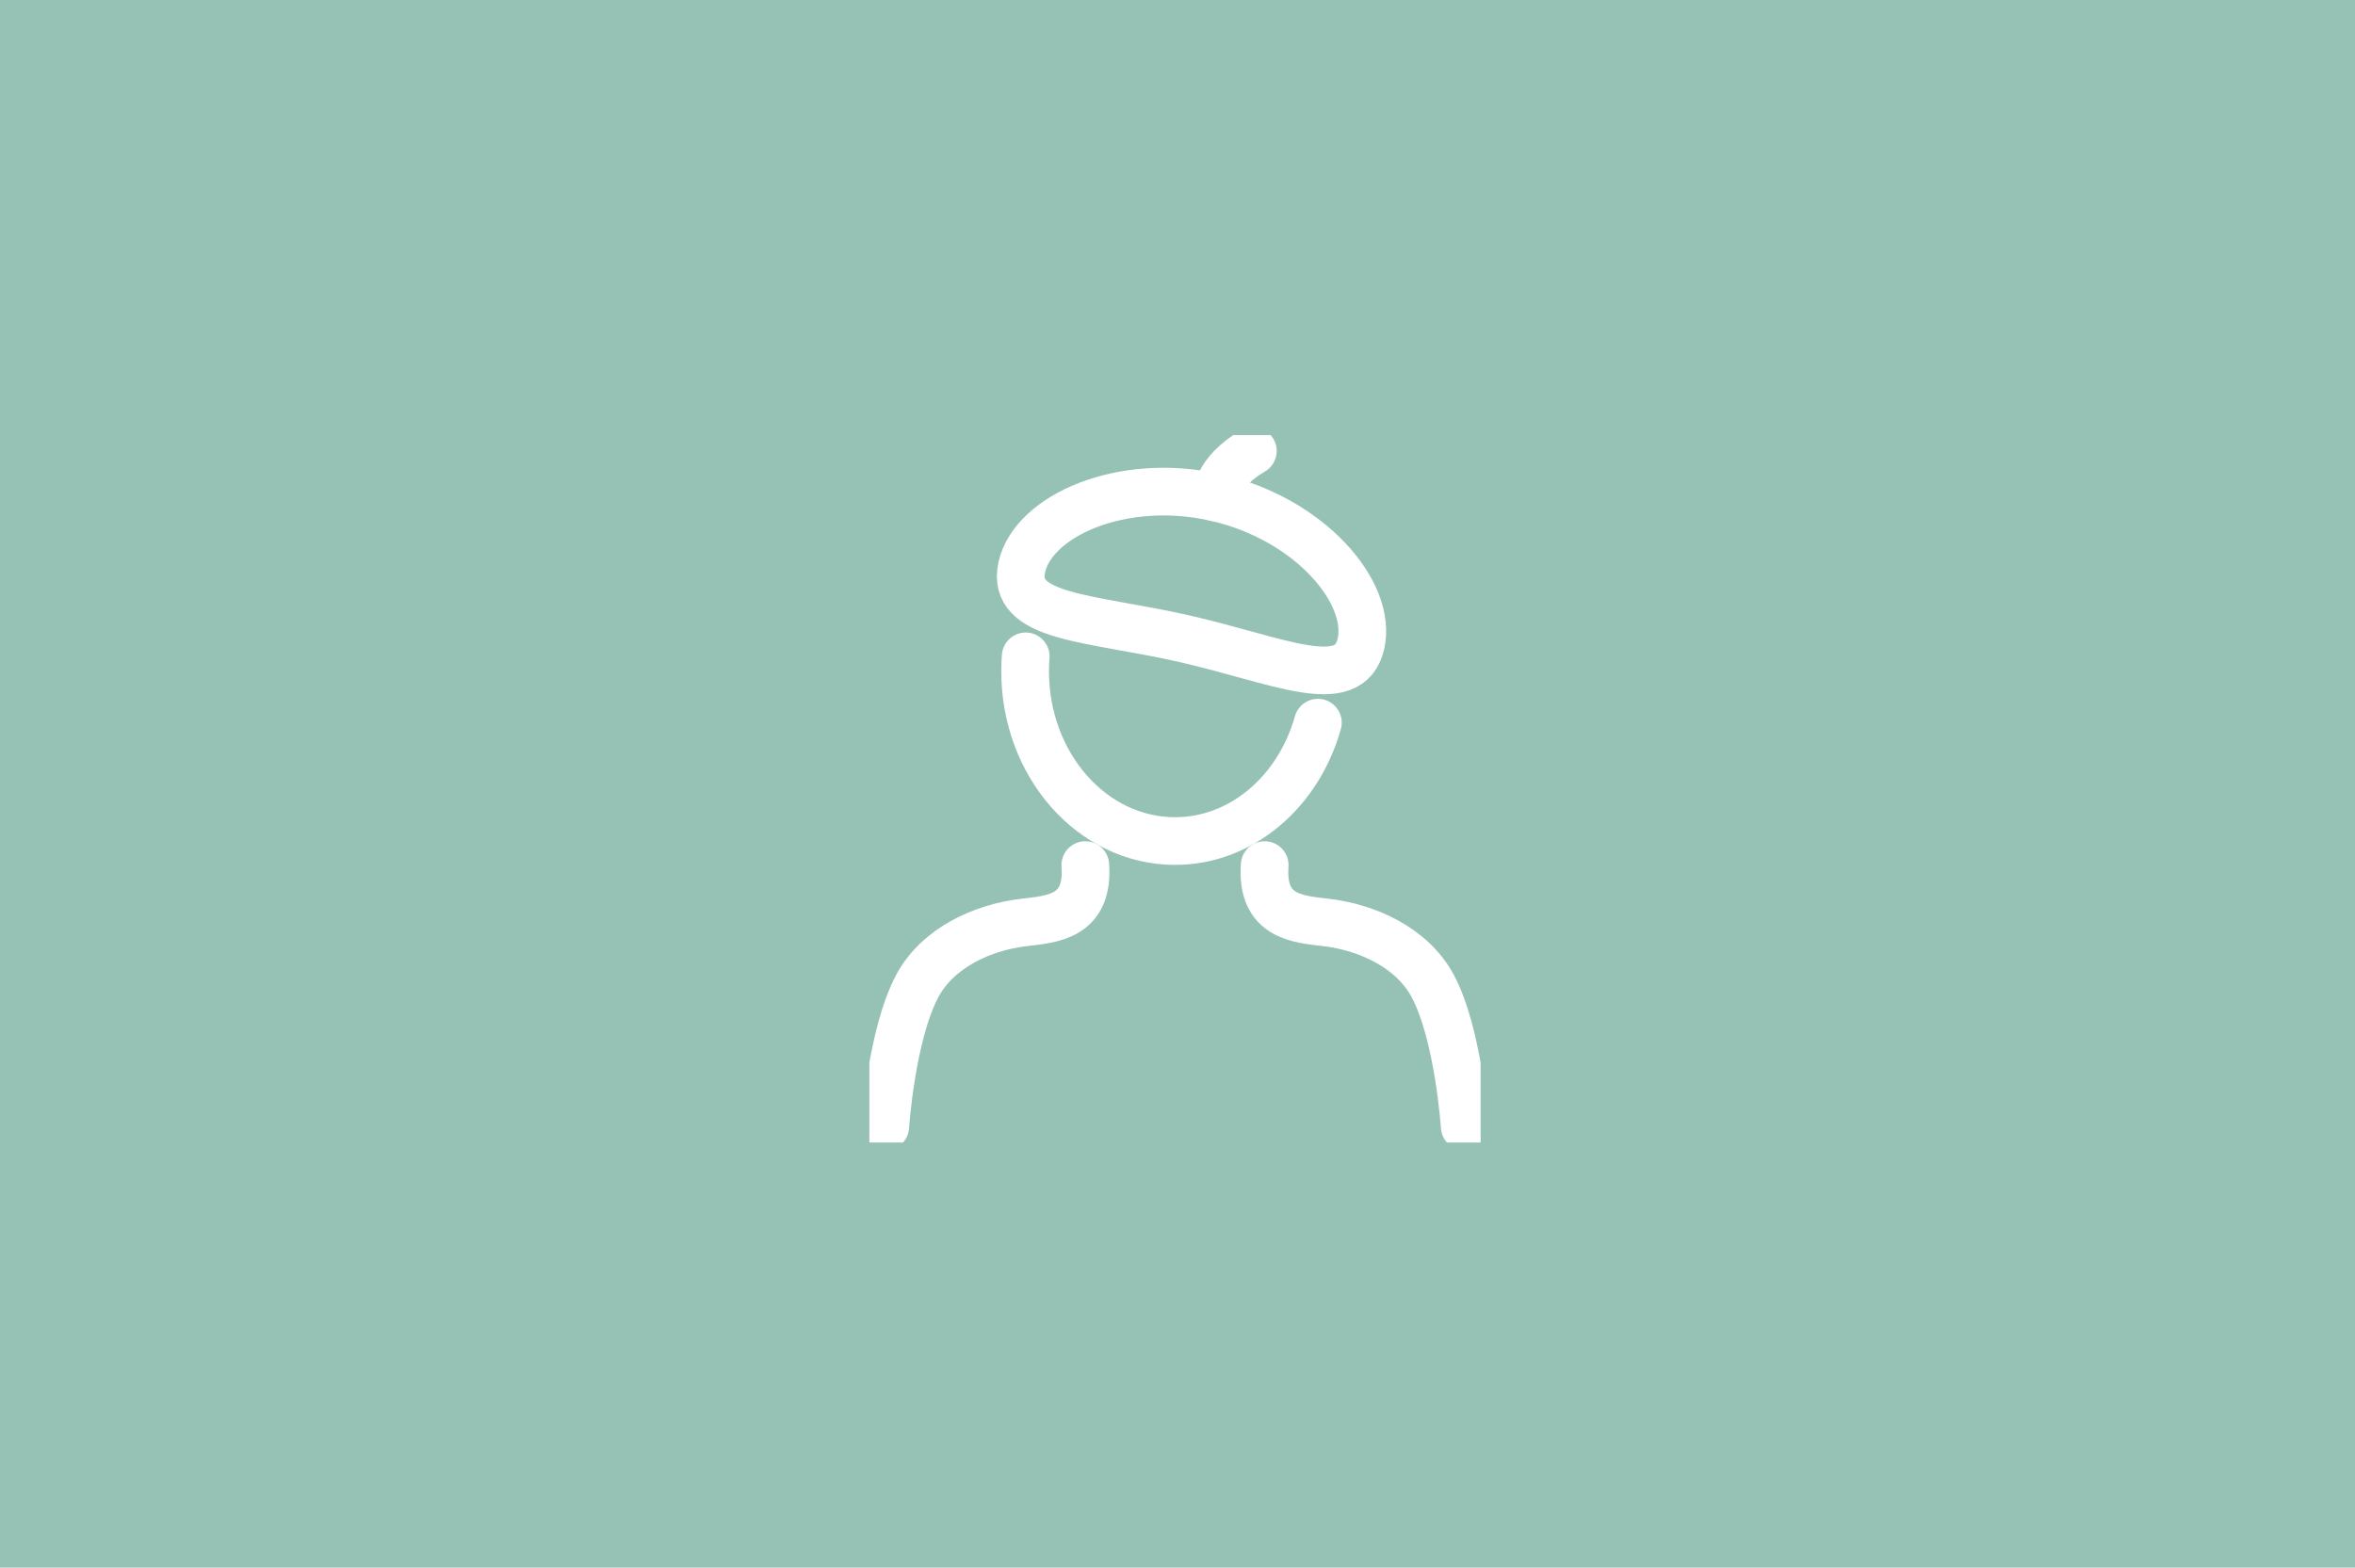 <svg xmlns="http://www.w3.org/2000/svg" width="395" height="263" viewBox="0 0 395 263"><defs><clipPath id="clip-path"><path id="長方形_80394" data-name="長方形 80394" fill="none" stroke="#fff" stroke-width="8" d="M0 0h102.52v118.683H0z"/></clipPath></defs><g id="ワークショップ" transform="translate(-110 -2116)"><g id="グループ_122166" data-name="グループ 122166" transform="translate(0 -598.379)"><path id="k82sy9o9" transform="translate(110 2714.379)" fill="#e5efec" d="M0 0h395v263H0z"/><path id="pixta_42210666" transform="translate(110 2714.379)" fill="#96c2b6" d="M0 0h395v263H0z"/></g><g id="グループ_122170" data-name="グループ 122170" transform="translate(255.82 2189)"><g id="グループ_121292" data-name="グループ 121292" clip-path="url(#clip-path)" fill="none" stroke="#fff" stroke-linecap="round" stroke-linejoin="round" stroke-width="8"><path id="パス_181538" data-name="パス 181538" d="M3 125.164s1.023-15.455 5.374-23.6c3.418-6.4 10.931-9.837 17.832-10.647 4.846-.569 10.968-.943 10.348-9.63" transform="translate(-.337 -9.144)"/><path id="パス_181539" data-name="パス 181539" d="M108.256 125.164s-1.023-15.455-5.374-23.6c-3.418-6.4-10.931-9.837-17.832-10.647-4.846-.569-10.968-.943-10.348-9.63" transform="translate(-8.398 -9.144)"/><path id="パス_181540" data-name="パス 181540" d="M29.53 41.825c-.064.8-.1 1.628-.1 2.476 0 15.744 11.257 28.509 25.143 28.509 11.226 0 20.731-8.344 23.962-19.859" transform="translate(-3.31 -4.705)"/><path id="パス_181541" data-name="パス 181541" d="M85.663 36.222c-1.96 8.638-13.994 2.679-29.7-.883S26.83 31.96 28.79 23.322 45.628 8.106 61.332 11.669s26.29 15.915 24.331 24.553z" transform="translate(-3.217 -1.201)"/><path id="パス_181542" data-name="パス 181542" d="M65.481 10.8s.047-4.236 6.2-7.8" transform="translate(-7.366 -.337)"/></g></g></g></svg>